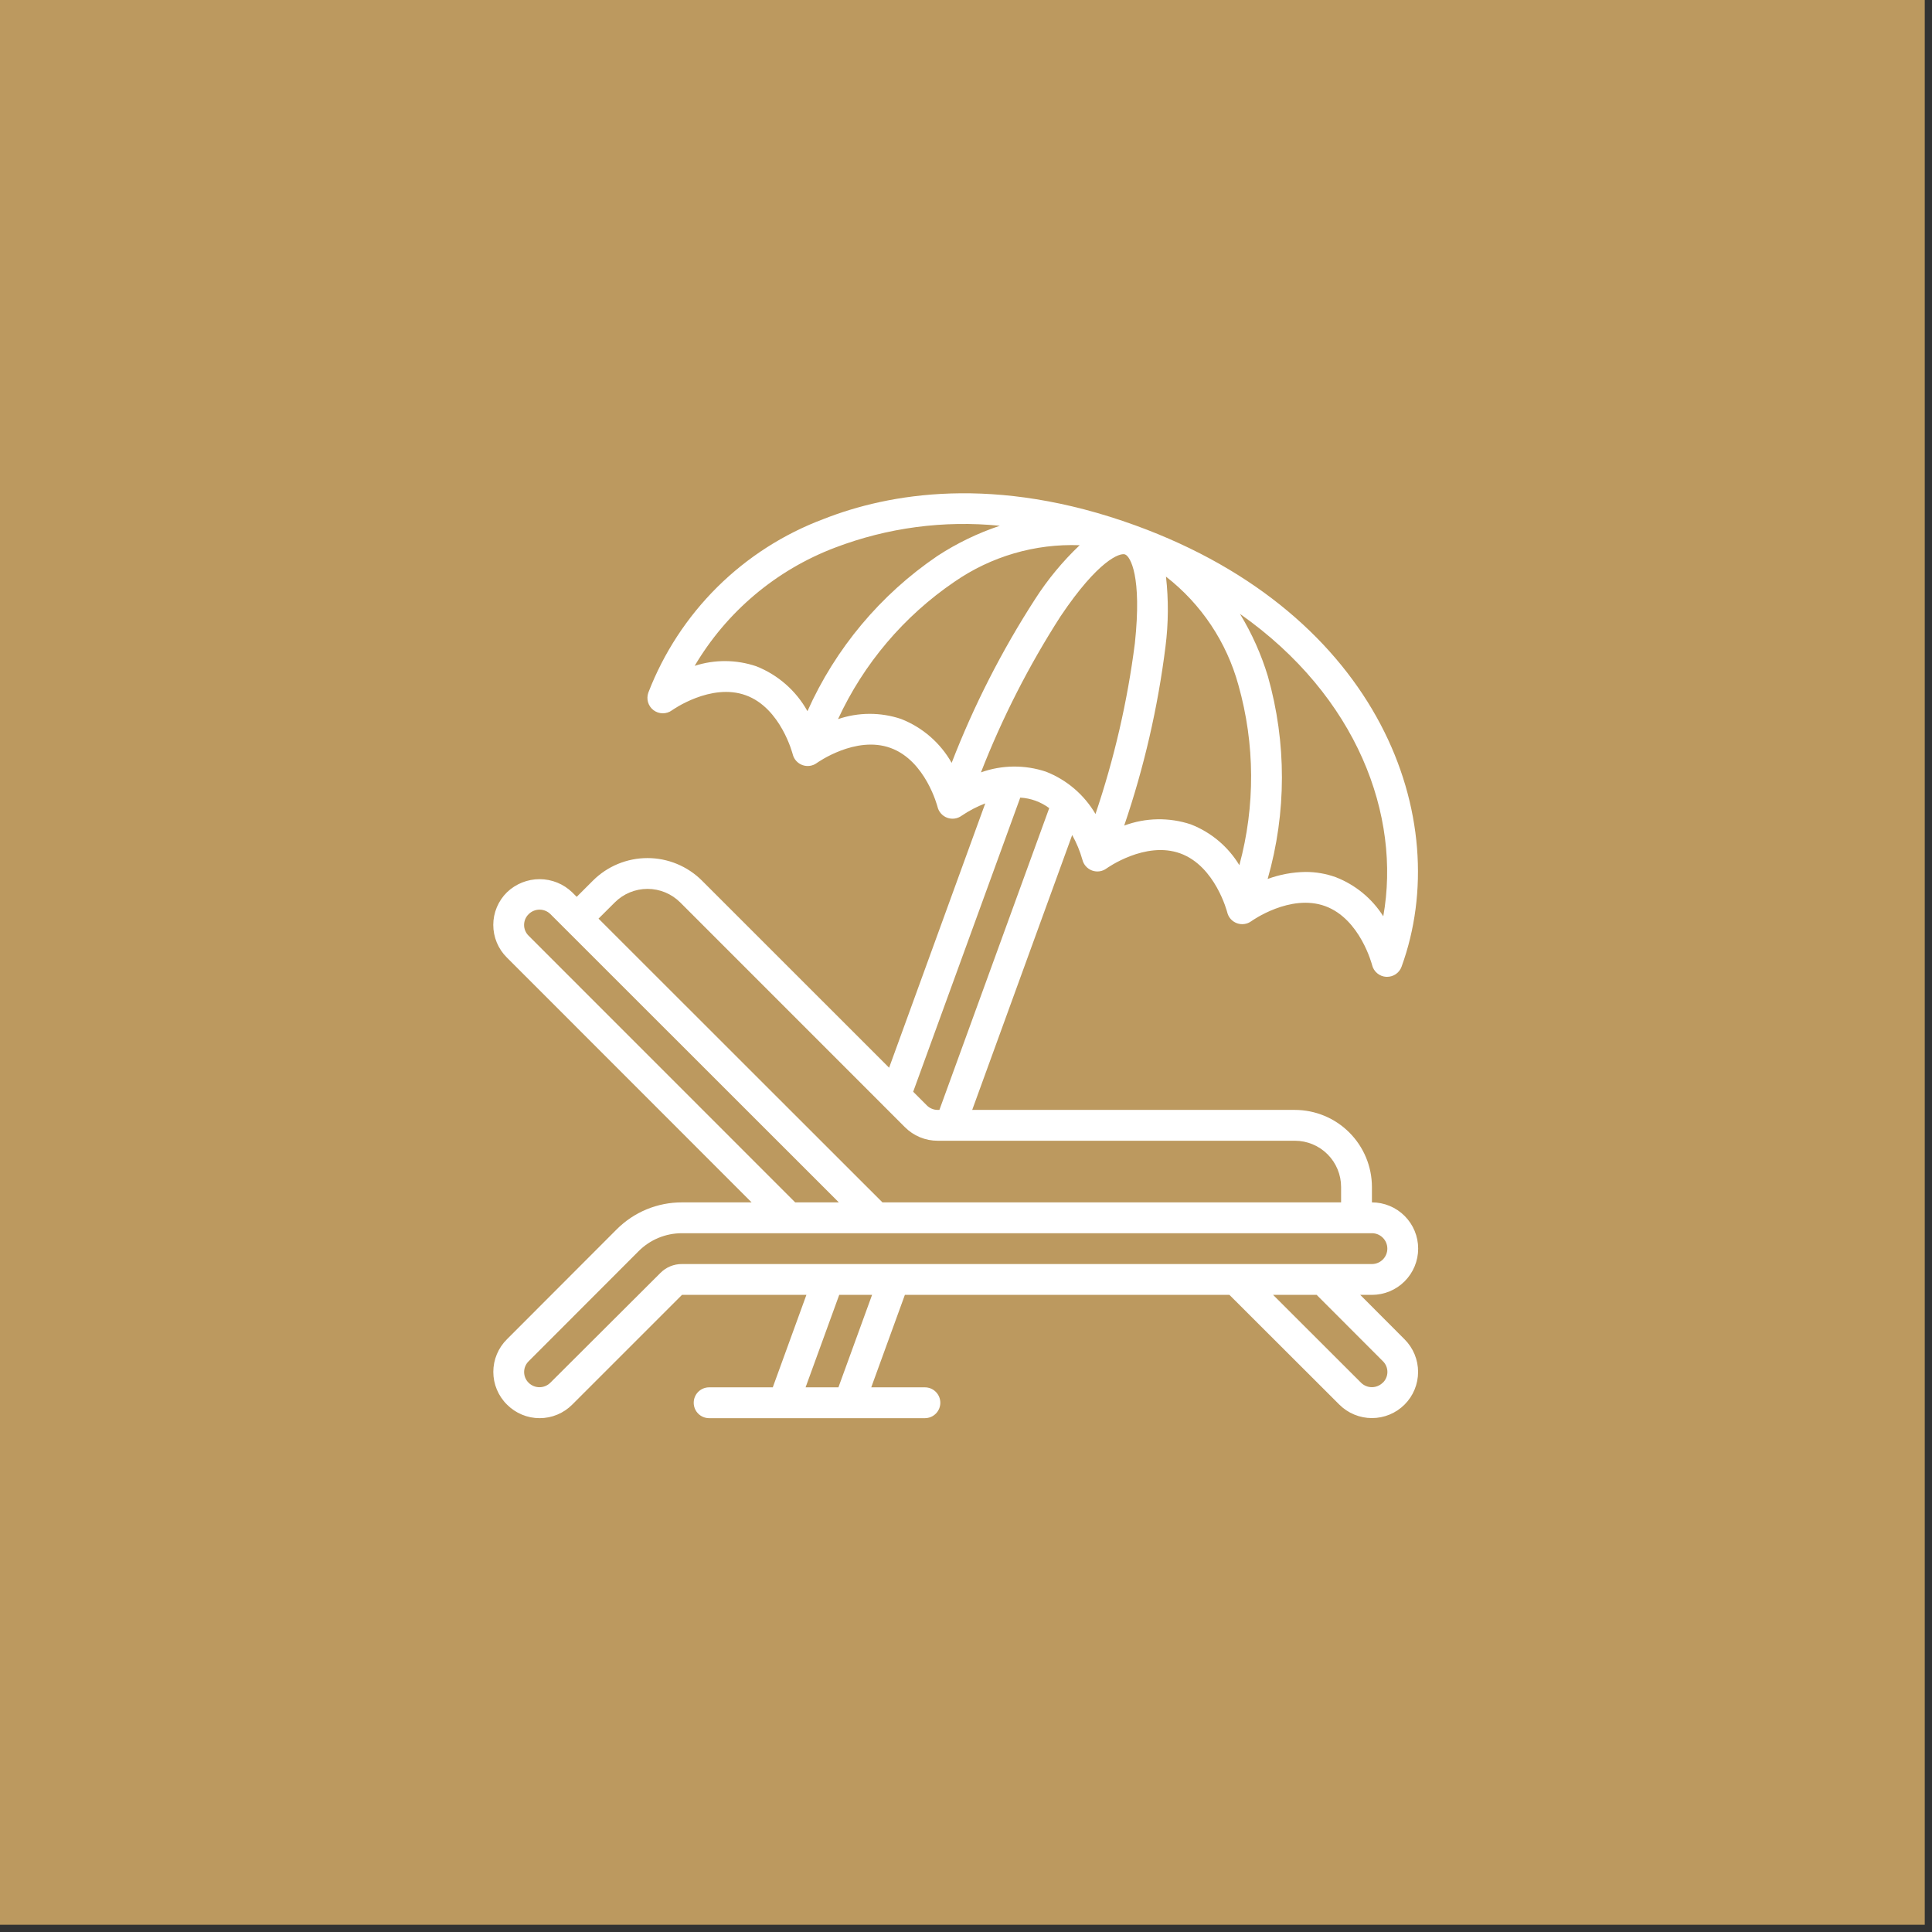 <?xml version="1.0" encoding="UTF-8"?> <svg xmlns="http://www.w3.org/2000/svg" width="94" height="94" viewBox="0 0 94 94" fill="none"><rect x="0" y="0" width="94" height="94" fill="#333333" stroke="none"/><rect width="93.647" height="93.647" fill="#BC995F"></rect><path d="M66.181 63.001H66.75C67.347 63.001 67.919 62.764 68.341 62.342C68.763 61.92 69 61.348 69 60.751C69 60.154 68.763 59.582 68.341 59.16C67.919 58.738 67.347 58.501 66.75 58.501V57.751C66.749 56.757 66.353 55.804 65.65 55.101C64.948 54.398 63.994 54.003 63 54.002H47.302L52.166 40.628C52.378 41.007 52.545 41.41 52.663 41.828C52.693 41.948 52.751 42.059 52.833 42.15C52.916 42.242 53.019 42.312 53.135 42.355C53.251 42.397 53.375 42.41 53.497 42.393C53.62 42.375 53.736 42.328 53.835 42.255C53.854 42.242 55.723 40.901 57.429 41.523C59.134 42.144 59.706 44.372 59.711 44.392C59.74 44.512 59.798 44.623 59.88 44.715C59.963 44.806 60.066 44.877 60.182 44.919C60.298 44.961 60.423 44.975 60.545 44.957C60.667 44.94 60.783 44.893 60.882 44.82C60.9 44.806 62.774 43.466 64.477 44.087C66.18 44.709 66.754 46.937 66.759 46.957C66.797 47.113 66.885 47.253 67.009 47.355C67.132 47.458 67.286 47.519 67.447 47.527H67.487C67.641 47.527 67.791 47.48 67.918 47.392C68.044 47.303 68.14 47.178 68.192 47.034C70.8 39.859 67.156 29.898 55.254 25.567C48.391 23.071 43.212 24.016 40.077 25.25C38.138 25.975 36.375 27.103 34.904 28.559C33.434 30.016 32.288 31.768 31.544 33.699C31.49 33.85 31.485 34.015 31.53 34.169C31.576 34.323 31.67 34.458 31.799 34.555C31.927 34.651 32.084 34.704 32.245 34.705C32.405 34.706 32.562 34.656 32.692 34.561C32.711 34.547 34.583 33.211 36.286 33.828C37.99 34.445 38.563 36.678 38.569 36.697C38.598 36.817 38.656 36.928 38.738 37.019C38.82 37.111 38.924 37.181 39.04 37.224C39.155 37.266 39.28 37.279 39.402 37.262C39.524 37.245 39.64 37.198 39.739 37.125C39.759 37.112 41.629 35.77 43.334 36.393C45.039 37.015 45.611 39.242 45.616 39.261C45.645 39.381 45.703 39.492 45.786 39.583C45.868 39.675 45.971 39.745 46.087 39.788C46.203 39.83 46.327 39.843 46.449 39.826C46.571 39.809 46.687 39.762 46.787 39.689C47.146 39.445 47.532 39.244 47.937 39.089L43.259 51.949L34.154 42.846C33.45 42.143 32.496 41.749 31.502 41.749C30.507 41.749 29.553 42.143 28.849 42.846L28.059 43.635L27.843 43.419C27.418 43.007 26.849 42.776 26.257 42.775C25.665 42.774 25.095 43.002 24.667 43.412C24.456 43.619 24.289 43.866 24.174 44.139C24.059 44.412 24 44.705 24 45C24 45.296 24.058 45.589 24.172 45.862C24.286 46.135 24.453 46.383 24.664 46.591L36.569 58.501H33.182C32.591 58.499 32.006 58.615 31.46 58.84C30.914 59.066 30.419 59.398 30.002 59.816L24.667 65.159C24.456 65.367 24.289 65.614 24.175 65.887C24.06 66.16 24.002 66.453 24.002 66.749C24.002 67.045 24.06 67.338 24.175 67.611C24.289 67.883 24.456 68.131 24.667 68.339C24.875 68.548 25.123 68.715 25.395 68.828C25.668 68.942 25.96 69 26.255 69C26.55 69 26.843 68.942 27.115 68.828C27.387 68.715 27.635 68.548 27.843 68.339L33.182 63.001H39.235L37.599 67.5H34.502C34.303 67.5 34.112 67.579 33.971 67.72C33.831 67.861 33.752 68.051 33.752 68.25C33.752 68.449 33.831 68.64 33.971 68.78C34.112 68.921 34.303 69 34.502 69H45.001C45.2 69 45.391 68.921 45.531 68.78C45.672 68.64 45.751 68.449 45.751 68.25C45.751 68.051 45.672 67.861 45.531 67.72C45.391 67.579 45.2 67.5 45.001 67.5H42.39L44.026 63.001H59.817L65.163 68.339C65.584 68.76 66.156 68.996 66.751 68.996C67.347 68.996 67.918 68.759 68.339 68.338C68.76 67.917 68.996 67.346 68.996 66.75C68.996 66.155 68.76 65.584 68.338 65.163L66.181 63.001ZM50.894 37.547C49.865 37.202 48.75 37.214 47.728 37.579C48.764 34.925 50.061 32.381 51.601 29.985C53.44 27.248 54.494 26.881 54.742 26.977C54.991 27.073 55.567 28.021 55.216 31.3C54.855 34.125 54.213 36.906 53.3 39.604C52.751 38.668 51.904 37.943 50.894 37.547ZM57.944 40.111C56.887 39.759 55.741 39.779 54.697 40.168C55.662 37.341 56.335 34.423 56.706 31.459C56.85 30.329 56.858 29.187 56.73 28.055C58.445 29.388 59.681 31.24 60.255 33.335C61.062 36.197 61.078 39.224 60.3 42.094C59.754 41.192 58.925 40.495 57.942 40.111H57.944ZM67.304 44.584C66.757 43.717 65.945 43.049 64.989 42.678C64.517 42.508 64.018 42.422 63.516 42.424C62.888 42.433 62.266 42.548 61.677 42.765C62.599 39.543 62.602 36.128 61.688 32.905C61.365 31.839 60.909 30.819 60.33 29.868C66.051 33.89 68.175 39.691 67.302 44.584H67.304ZM36.799 32.418C35.827 32.088 34.775 32.081 33.799 32.396C35.356 29.761 37.762 27.733 40.624 26.646C43.178 25.672 45.924 25.307 48.645 25.581C47.575 25.939 46.555 26.432 45.61 27.049C42.841 28.93 40.651 31.545 39.286 34.601C38.734 33.608 37.855 32.836 36.799 32.418ZM43.848 34.983C42.851 34.647 41.77 34.648 40.774 34.988C42.021 32.29 43.978 29.981 46.435 28.308C48.221 27.071 50.359 26.446 52.53 26.527C51.704 27.312 50.975 28.193 50.36 29.152C48.739 31.662 47.38 34.331 46.302 37.117C45.753 36.145 44.886 35.392 43.846 34.983H43.848ZM49.64 38.807C50.15 38.836 50.64 39.014 51.049 39.319L45.706 54.002H45.624C45.524 54.002 45.425 53.982 45.334 53.943C45.242 53.905 45.159 53.848 45.089 53.777L44.43 53.118L49.64 38.807ZM29.912 43.907C30.334 43.485 30.907 43.248 31.504 43.248C32.101 43.248 32.674 43.485 33.096 43.907L44.026 54.84C44.235 55.05 44.484 55.217 44.758 55.331C45.033 55.445 45.327 55.503 45.624 55.502H63C63.597 55.502 64.169 55.739 64.591 56.161C65.013 56.583 65.25 57.155 65.25 57.751V58.501H42.935L29.121 44.695L29.912 43.907ZM25.721 45.528C25.65 45.459 25.594 45.377 25.556 45.286C25.518 45.195 25.498 45.097 25.499 44.999C25.5 44.9 25.52 44.803 25.559 44.712C25.599 44.622 25.655 44.54 25.727 44.472C25.867 44.335 26.056 44.258 26.252 44.258C26.448 44.258 26.637 44.335 26.777 44.472L40.813 58.501H38.69L25.721 45.528ZM32.127 61.939L26.777 67.275C26.636 67.415 26.446 67.494 26.247 67.494C26.049 67.494 25.859 67.415 25.718 67.275C25.648 67.206 25.593 67.124 25.556 67.034C25.519 66.943 25.5 66.846 25.501 66.748C25.502 66.65 25.522 66.554 25.561 66.464C25.6 66.374 25.656 66.293 25.727 66.225L31.067 60.879C31.344 60.6 31.673 60.379 32.036 60.228C32.399 60.078 32.789 60.001 33.182 60.001H66.75C66.949 60.001 67.14 60.08 67.28 60.221C67.421 60.361 67.5 60.552 67.5 60.751C67.5 60.95 67.421 61.141 67.28 61.281C67.14 61.422 66.949 61.501 66.75 61.501H33.182C32.986 61.499 32.791 61.537 32.61 61.612C32.428 61.688 32.264 61.799 32.127 61.939ZM40.793 67.5H39.195L40.832 63.001H42.43L40.793 67.5ZM67.275 67.275C67.135 67.414 66.945 67.492 66.748 67.492C66.55 67.492 66.36 67.414 66.22 67.275L61.941 63.001H64.061L67.28 66.225C67.351 66.293 67.407 66.375 67.445 66.465C67.484 66.555 67.503 66.652 67.503 66.75C67.503 66.848 67.484 66.945 67.445 67.035C67.407 67.126 67.351 67.207 67.28 67.275H67.275Z" fill="white"></path></svg> 